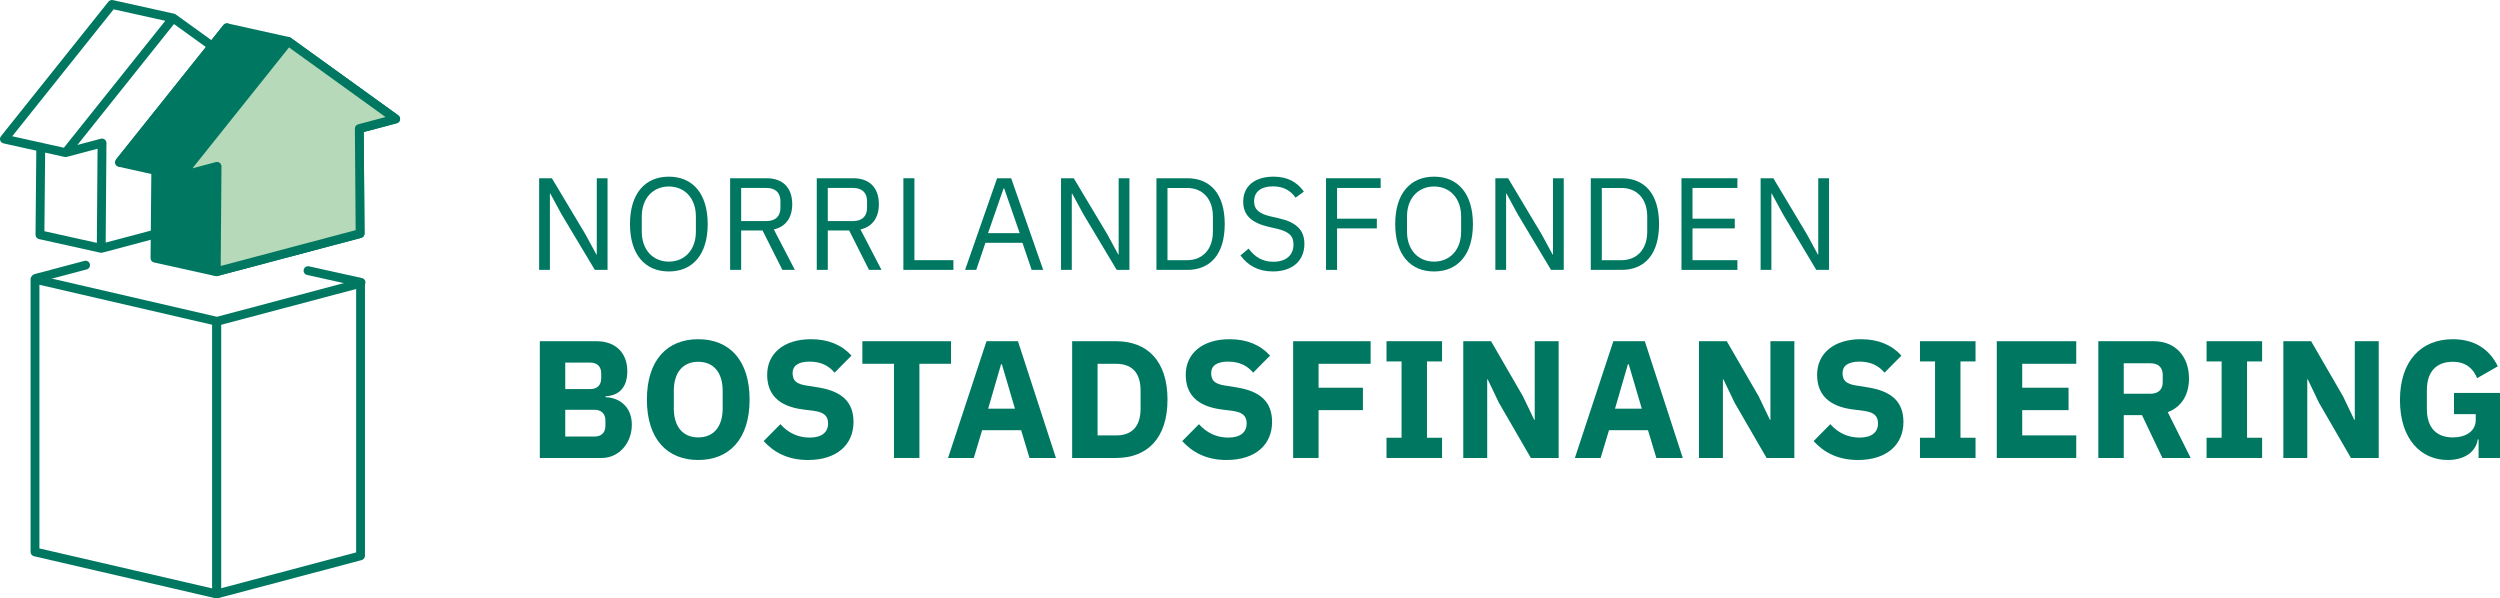 <?xml version="1.0" encoding="UTF-8"?>
<svg id="Lager_1" data-name="Lager 1" xmlns="http://www.w3.org/2000/svg" width="99.825mm" height="23.894mm" viewBox="0 0 282.968 67.73">
  <defs>
    <style>
      .cls-1 {
        fill: #007861;
      }

      .cls-2 {
        fill: #b5d9b9;
      }
    </style>
  </defs>
  <g>
    <path class="cls-1" d="M61.101,38.62h6.419c2.178,0,3.484,1.344,3.484,3.39,0,2.025-1.117,2.783-2.461,2.84v.113c1.249,0,2.973.834,2.973,3.106,0,2.082-1.458,3.768-3.408,3.768h-7.007v-13.217ZM63.979,44.035h2.859c.758,0,1.212-.454,1.212-1.212v-.567c0-.758-.454-1.212-1.212-1.212h-2.859v2.991ZM63.979,49.413h3.314c.757,0,1.23-.436,1.23-1.192v-.645c0-.757-.474-1.192-1.23-1.192h-3.314v3.029Z"/>
    <path class="cls-1" d="M73.22,45.229c0-4.488,2.31-6.836,5.812-6.836,3.504,0,5.813,2.348,5.813,6.836,0,4.487-2.31,6.836-5.813,6.836-3.503,0-5.812-2.349-5.812-6.836ZM81.797,46.213v-1.969c0-2.103-1.041-3.295-2.765-3.295-1.723,0-2.765,1.192-2.765,3.295v1.969c0,2.103,1.042,3.295,2.765,3.295,1.724,0,2.765-1.192,2.765-3.295Z"/>
    <path class="cls-1" d="M86.437,49.925l1.894-1.913c.89,1.004,2.026,1.516,3.313,1.516,1.401,0,2.083-.625,2.083-1.591,0-.72-.303-1.25-1.533-1.421l-1.307-.17c-2.784-.359-4.053-1.724-4.053-3.938,0-2.367,1.855-4.015,4.961-4.015,1.988,0,3.504.663,4.583,1.855l-1.913,1.932c-.624-.738-1.477-1.25-2.84-1.25-1.288,0-1.913.492-1.913,1.288,0,.909.474,1.25,1.572,1.42l1.307.208c2.708.436,4.015,1.647,4.015,3.92,0,2.538-1.856,4.299-5.151,4.299-2.31,0-3.882-.89-5.018-2.14Z"/>
    <path class="cls-1" d="M104.066,41.176v10.661h-2.879v-10.661h-3.578v-2.556h10.036v2.556h-3.579Z"/>
    <path class="cls-1" d="M116.526,51.837l-.946-3.144h-4.413l-.946,3.144h-2.916l4.355-13.217h3.56l4.299,13.217h-2.992ZM113.402,41.233h-.095l-1.458,5.019h3.029l-1.477-5.019Z"/>
    <path class="cls-1" d="M121.354,38.62h4.98c3.503,0,5.813,2.215,5.813,6.608s-2.311,6.608-5.813,6.608h-4.98v-13.217ZM126.334,49.282c1.704,0,2.765-.929,2.765-3.03v-2.045c0-2.103-1.061-3.03-2.765-3.03h-2.103v8.105h2.103Z"/>
    <path class="cls-1" d="M133.814,49.925l1.894-1.913c.89,1.004,2.026,1.516,3.313,1.516,1.401,0,2.083-.625,2.083-1.591,0-.72-.303-1.25-1.533-1.421l-1.307-.17c-2.784-.359-4.053-1.724-4.053-3.938,0-2.367,1.855-4.015,4.961-4.015,1.988,0,3.504.663,4.583,1.855l-1.913,1.932c-.624-.738-1.477-1.25-2.84-1.25-1.288,0-1.913.492-1.913,1.288,0,.909.474,1.25,1.572,1.42l1.307.208c2.708.436,4.015,1.647,4.015,3.92,0,2.538-1.856,4.299-5.151,4.299-2.31,0-3.882-.89-5.018-2.14Z"/>
    <path class="cls-1" d="M146.368,51.837v-13.217h8.768v2.556h-5.89v2.708h5.019v2.538h-5.019v5.415h-2.878Z"/>
    <path class="cls-1" d="M156.934,51.837v-2.291h1.704v-8.635h-1.704v-2.291h6.286v2.291h-1.704v8.635h1.704v2.291h-6.286Z"/>
    <path class="cls-1" d="M169.658,45.588l-1.269-2.65h-.057v8.899h-2.708v-13.217h3.144l3.617,6.248,1.269,2.651h.057v-8.899h2.708v13.217h-3.144l-3.617-6.249Z"/>
    <path class="cls-1" d="M187.477,51.837l-.946-3.144h-4.413l-.946,3.144h-2.916l4.355-13.217h3.56l4.299,13.217h-2.992ZM184.353,41.233h-.095l-1.458,5.019h3.029l-1.477-5.019Z"/>
    <path class="cls-1" d="M196.338,45.588l-1.269-2.65h-.057v8.899h-2.708v-13.217h3.144l3.617,6.248,1.269,2.651h.057v-8.899h2.708v13.217h-3.144l-3.617-6.249Z"/>
    <path class="cls-1" d="M205.276,49.925l1.894-1.913c.89,1.004,2.026,1.516,3.313,1.516,1.401,0,2.083-.625,2.083-1.591,0-.72-.303-1.25-1.533-1.421l-1.307-.17c-2.784-.359-4.053-1.724-4.053-3.938,0-2.367,1.855-4.015,4.961-4.015,1.988,0,3.504.663,4.583,1.855l-1.913,1.932c-.624-.738-1.477-1.25-2.84-1.25-1.288,0-1.913.492-1.913,1.288,0,.909.474,1.25,1.572,1.42l1.307.208c2.708.436,4.015,1.647,4.015,3.92,0,2.538-1.856,4.299-5.151,4.299-2.31,0-3.882-.89-5.018-2.14Z"/>
    <path class="cls-1" d="M217.319,51.837v-2.291h1.704v-8.635h-1.704v-2.291h6.286v2.291h-1.704v8.635h1.704v2.291h-6.286Z"/>
    <path class="cls-1" d="M226.01,51.837v-13.217h8.995v2.556h-6.117v2.708h5.246v2.538h-5.246v2.859h6.117v2.556h-8.995Z"/>
    <path class="cls-1" d="M240.381,51.837h-2.878v-13.217h6.268c2.443,0,3.996,1.704,3.996,4.223,0,1.779-.796,3.2-2.405,3.806l2.595,5.188h-3.2l-2.311-4.848h-2.064v4.848ZM243.411,44.566c.853,0,1.382-.454,1.382-1.307v-.833c0-.852-.529-1.307-1.382-1.307h-3.03v3.446h3.03Z"/>
    <path class="cls-1" d="M249.755,51.837v-2.291h1.704v-8.635h-1.704v-2.291h6.286v2.291h-1.704v8.635h1.704v2.291h-6.286Z"/>
    <path class="cls-1" d="M262.48,45.588l-1.269-2.65h-.057v8.899h-2.708v-13.217h3.144l3.617,6.248,1.269,2.651h.057v-8.899h2.708v13.217h-3.144l-3.617-6.249Z"/>
    <path class="cls-1" d="M280.544,49.736h-.095c-.189,1.325-1.401,2.329-3.39,2.329-3.029,0-5.415-2.349-5.415-6.779,0-4.45,2.404-6.893,5.983-6.893,2.348,0,4.109,1.041,5.094,3.067l-2.348,1.345c-.398-1.022-1.212-1.855-2.746-1.855-1.78,0-2.936,1.022-2.936,3.219v2.121c0,2.196,1.155,3.219,2.936,3.219,1.439,0,2.594-.682,2.594-1.969v-.663h-2.461v-2.405h5.207v7.366h-2.424v-2.102Z"/>
  </g>
  <g>
    <path class="cls-1" d="M63.536,24.216l-1.248-2.304h-.045v8.635h-1.219v-10.373h1.442l3.789,6.331,1.249,2.304h.044v-8.635h1.219v10.373h-1.441l-3.79-6.331Z"/>
    <path class="cls-1" d="M71.306,25.361c0-3.478,1.724-5.365,4.398-5.365,2.676,0,4.399,1.888,4.399,5.365s-1.724,5.365-4.399,5.365c-2.675,0-4.398-1.888-4.398-5.365ZM78.766,26.223v-1.725c0-2.051-1.263-3.389-3.062-3.389-1.798,0-3.062,1.338-3.062,3.389v1.725c0,2.051,1.264,3.388,3.062,3.388,1.799,0,3.062-1.337,3.062-3.388Z"/>
    <path class="cls-1" d="M83.89,30.547h-1.249v-10.373h4.132c1.813,0,2.898,1.055,2.898,2.942,0,1.516-.729,2.541-2.081,2.854l2.378,4.577h-1.412l-2.244-4.458h-2.422v4.458ZM86.773,25.019c.981,0,1.561-.535,1.561-1.486v-.772c0-.951-.579-1.486-1.561-1.486h-2.883v3.745h2.883Z"/>
    <path class="cls-1" d="M93.696,30.547h-1.249v-10.373h4.132c1.813,0,2.898,1.055,2.898,2.942,0,1.516-.729,2.541-2.081,2.854l2.378,4.577h-1.412l-2.244-4.458h-2.422v4.458ZM96.578,25.019c.981,0,1.561-.535,1.561-1.486v-.772c0-.951-.579-1.486-1.561-1.486h-2.883v3.745h2.883Z"/>
    <path class="cls-1" d="M102.251,30.547v-10.373h1.249v9.273h4.414v1.1h-5.663Z"/>
    <path class="cls-1" d="M116.769,30.547l-1.04-3.062h-4.191l-1.04,3.062h-1.264l3.626-10.373h1.591l3.626,10.373h-1.308ZM113.662,21.333h-.074l-1.754,5.053h3.582l-1.754-5.053Z"/>
    <path class="cls-1" d="M122.606,24.216l-1.248-2.304h-.045v8.635h-1.219v-10.373h1.442l3.789,6.331,1.249,2.304h.044v-8.635h1.219v10.373h-1.441l-3.79-6.331Z"/>
    <path class="cls-1" d="M130.895,20.174h3.479c2.586,0,4.25,1.724,4.25,5.187s-1.664,5.187-4.25,5.187h-3.479v-10.373ZM134.373,29.448c1.709,0,2.912-1.188,2.912-3.24v-1.694c0-2.051-1.203-3.239-2.912-3.239h-2.229v8.174h2.229Z"/>
    <path class="cls-1" d="M140.403,28.912l.922-.772c.728.966,1.59,1.486,2.794,1.486,1.486,0,2.289-.773,2.289-1.962,0-.981-.551-1.472-1.918-1.783l-.847-.193c-1.888-.432-2.928-1.264-2.928-2.854,0-1.843,1.396-2.839,3.433-2.839,1.561,0,2.66.595,3.434,1.694l-.937.684c-.564-.788-1.353-1.278-2.557-1.278-1.322,0-2.14.58-2.14,1.694,0,.98.639,1.427,1.947,1.724l.847.193c2.021.461,2.898,1.353,2.898,2.898,0,1.902-1.338,3.121-3.567,3.121-1.664,0-2.839-.684-3.671-1.813Z"/>
    <path class="cls-1" d="M150.089,30.547v-10.373h6.183v1.1h-4.934v3.478h4.503v1.1h-4.503v4.696h-1.249Z"/>
    <path class="cls-1" d="M157.919,25.361c0-3.478,1.724-5.365,4.398-5.365,2.676,0,4.399,1.888,4.399,5.365s-1.724,5.365-4.399,5.365c-2.675,0-4.398-1.888-4.398-5.365ZM165.379,26.223v-1.725c0-2.051-1.263-3.389-3.062-3.389-1.798,0-3.062,1.338-3.062,3.389v1.725c0,2.051,1.264,3.388,3.062,3.388,1.799,0,3.062-1.337,3.062-3.388Z"/>
    <path class="cls-1" d="M171.766,24.216l-1.248-2.304h-.045v8.635h-1.219v-10.373h1.442l3.789,6.331,1.249,2.304h.044v-8.635h1.219v10.373h-1.441l-3.79-6.331Z"/>
    <path class="cls-1" d="M180.055,20.174h3.479c2.586,0,4.25,1.724,4.25,5.187s-1.664,5.187-4.25,5.187h-3.479v-10.373ZM183.534,29.448c1.709,0,2.912-1.188,2.912-3.24v-1.694c0-2.051-1.203-3.239-2.912-3.239h-2.229v8.174h2.229Z"/>
    <path class="cls-1" d="M190.321,30.547v-10.373h6.332v1.1h-5.083v3.478h4.785v1.1h-4.785v3.597h5.083v1.1h-6.332Z"/>
    <path class="cls-1" d="M201.791,24.216l-1.248-2.304h-.045v8.635h-1.219v-10.373h1.442l3.789,6.331,1.249,2.304h.044v-8.635h1.219v10.373h-1.441l-3.79-6.331Z"/>
  </g>
  <path class="cls-1" d="M13.513,18.881c-.109,0-.219-.036-.312-.109-.216-.172-.251-.487-.079-.703L25.293,2.832c.173-.215.487-.249.703-.078.216.172.251.487.079.703l-12.171,15.236c-.099.123-.244.188-.391.188Z"/>
  <path class="cls-1" d="M32.062,10.411L19.891,1.633c-.056-.04-.117-.066-.179-.081-.002-0-.003-.002-.005-.002L12.773.011c-.185-.039-.379.027-.499.176L.103,15.424c-.004.005-.004.01-.008.015-.018.024-.028.053-.042.081-.016.032-.034.062-.043.096-.001.005-.005.008-.006.013-.006.025 0.0.05-.001.075-.002.036-.007.071-.002.106.005.032.018.061.029.091.011.03.018.06.035.088.019.032.046.058.071.085.016.017.026.039.045.054.003.003.008.003.011.006.029.022.064.034.097.05.027.012.053.029.082.036.005.001.008.005.013.006l3.725.827-.087,9.515c-.002.236.161.441.392.493l6.934,1.539c.036.008.072.012.108.012.043,0,.086-.006.128-.017l16.283-4.32c.22-.059.374-.259.372-.487l-.088-11.493,3.746-.993c.187-.05.329-.202.364-.393s-.042-.383-.199-.496ZM12.861,1.055l5.846,1.298-11.476,14.367-2.395-.532c-.066-.033-.138-.056-.217-.057h-.004c-.007,0-.012.003-.018.004l-3.211-.713L12.861,1.055ZM5.109,17.273l2.21.491c.037.008.073.012.109.012.036,0,.07-.01.105-.018.008-.002.016.003.023.001l3.487-.926-.082,10.655-5.934-1.317.082-8.898ZM27.521,11.426c-.221.059-.374.259-.372.487l.088,11.493-15.275,4.053.086-11.273c.001-.156-.07-.304-.194-.399-.088-.068-.196-.104-.306-.104-.043,0-.086.006-.128.017l-2.656.705L19.692,2.722l10.928,7.881-3.099.822Z"/>
  <path class="cls-1" d="M45.08,13.056l-12.17-8.777c-.055-.04-.118-.068-.184-.083l-6.934-1.539c-.184-.039-.38.026-.499.176l-12.171,15.236c-.004.005-.004.01-.008.015-.018.023.247.772.276.78.005.001,3.738.833,3.738.833l-.087,9.516c-.002.236.161.441.392.493l6.934,1.539c.036.008.072.012.108.012.043,0,.086-.006.128-.017l16.283-4.32c.22-.059.374-.259.372-.487l-.088-11.493,3.746-.994c.187-.05.328-.202.363-.393s-.042-.384-.199-.496Z"/>
  <path class="cls-1" d="M24.527,67.73c-.109,0-.216-.036-.305-.104-.123-.095-.195-.241-.195-.396v-30.851c0-.227.153-.425.372-.483l16.283-4.32c.15-.038.31-.007.433.087.123.095.195.241.195.396v30.851c0,.227-.153.425-.372.483l-16.283,4.32c-.042.011-.085.017-.128.017ZM25.027,36.764v29.815l15.283-4.055v-29.815l-15.283,4.055Z"/>
  <path class="cls-1" d="M24.527,67.73c-.038,0-.075-.004-.113-.013l-20.566-4.759c-.227-.053-.387-.255-.387-.487v-30.866c0-.152.069-.297.189-.392.12-.094.275-.132.424-.096l20.566,4.758c.227.053.387.255.387.487v30.867c0,.152-.069.297-.189.392-.089.07-.199.108-.311.108ZM4.461,62.074l19.566,4.527v-29.841l-19.566-4.526v29.84Z"/>
  <path class="cls-1" d="M4.063,32.002c-.221,0-.423-.147-.483-.372-.071-.267.088-.54.355-.611l5.625-1.492c.265-.074.541.088.612.355.071.267-.088.54-.355.611l-5.625,1.492c-.043.012-.086.017-.129.017Z"/>
  <path class="cls-1" d="M40.864,32.462c-.036,0-.072-.004-.108-.012l-6-1.329c-.27-.06-.44-.327-.38-.597s.327-.44.596-.38l6,1.329c.27.06.44.327.38.597-.052.233-.258.392-.488.392Z"/>
  <g>
    <polygon class="cls-2" points="40.759 26.435 40.668 14.555 44.788 13.462 32.617 4.684 20.447 19.921 24.567 18.827 24.476 30.756 40.759 26.435"/>
    <path class="cls-1" d="M24.476,31.256c-.11,0-.218-.036-.306-.104-.124-.096-.195-.243-.194-.399l.086-11.273-3.487.925c-.21.054-.429-.029-.547-.21-.118-.181-.106-.417.028-.586l12.171-15.236c.166-.208.466-.25.683-.093l12.17,8.777c.157.112.234.306.199.496s-.177.343-.363.393l-3.746.994.088,11.493c.002.229-.151.429-.372.487l-16.283,4.32c-.042.011-.085.017-.128.017ZM24.567,18.327c.11,0,.218.036.306.104.124.096.195.243.194.399l-.086,11.273,15.275-4.053-.088-11.493c-.002-.229.151-.429.372-.487l3.1-.822-10.928-7.882-10.928,13.681,2.655-.704c.042-.011.085-.017.128-.017Z"/>
  </g>
</svg>
